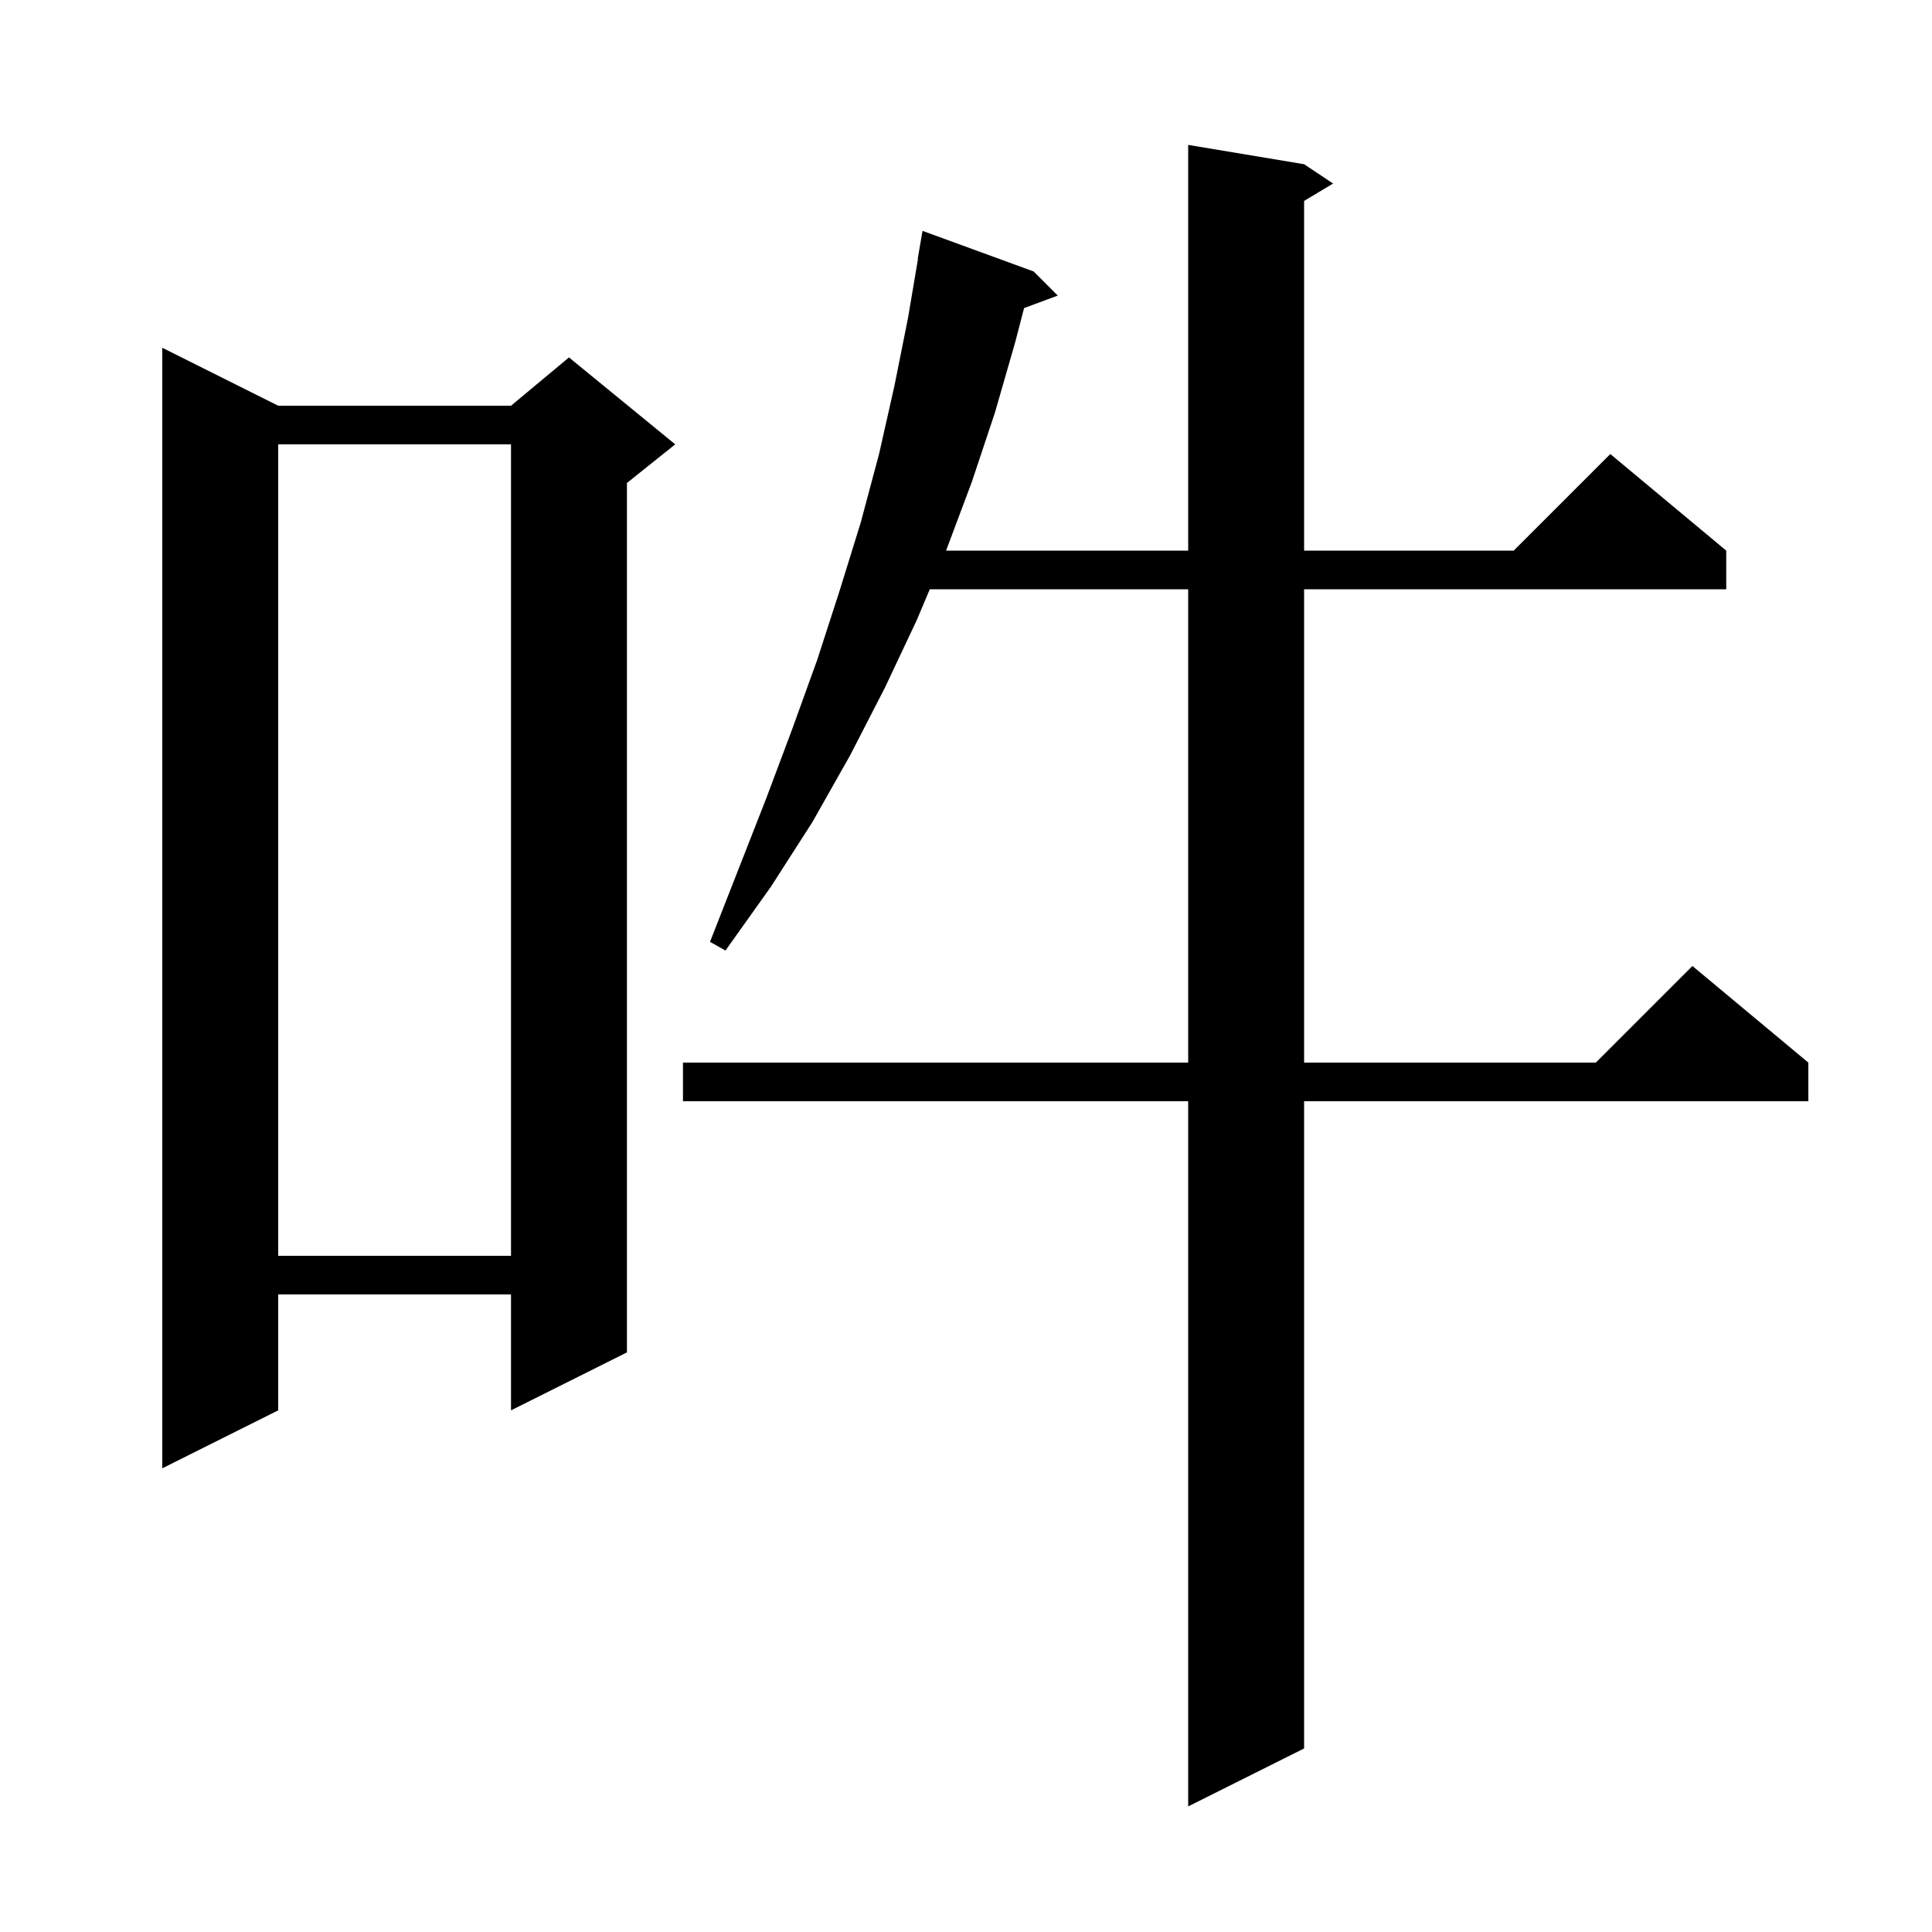 <svg xmlns="http://www.w3.org/2000/svg" xmlns:xlink="http://www.w3.org/1999/xlink" version="1.1" baseProfile="full" viewBox="0 0 200 200" width="200" height="200">
<g fill="black">
<path d="M 135.0 17.0 L 138.0 19.0 L 135.0 20.8 L 135.0 57.0 L 156.7 57.0 L 166.7 47.0 L 178.7 57.0 L 178.7 61.0 L 135.0 61.0 L 135.0 110.0 L 165.2 110.0 L 175.2 100.0 L 187.2 110.0 L 187.2 114.0 L 135.0 114.0 L 135.0 181.0 L 123.0 187.0 L 123.0 114.0 L 70.7 114.0 L 70.7 110.0 L 123.0 110.0 L 123.0 61.0 L 96.252 61.0 L 94.9 64.2 L 91.6 71.2 L 88.0 78.2 L 84.1 85.1 L 79.8 91.8 L 75.1 98.4 L 73.5 97.5 L 79.3 82.7 L 82.0 75.5 L 84.6 68.3 L 86.9 61.2 L 89.1 54.1 L 91.0 47.0 L 92.6 39.9 L 94.0 32.9 L 95.03 26.803 L 95.0 26.8 L 95.5 23.9 L 107.0 28.1 L 109.5 30.6 L 106.013 31.891 L 105.1 35.4 L 103.0 42.7 L 100.6 49.9 L 97.938 57.0 L 123.0 57.0 L 123.0 15.0 Z M 28.8 42.0 L 52.9 42.0 L 58.9 37.0 L 69.9 46.0 L 64.9 50.0 L 64.9 140.0 L 52.9 146.0 L 52.9 134.0 L 28.8 134.0 L 28.8 146.0 L 16.8 152.0 L 16.8 36.0 Z M 28.8 46.0 L 28.8 130.0 L 52.9 130.0 L 52.9 46.0 Z " />
</g>
</svg>
